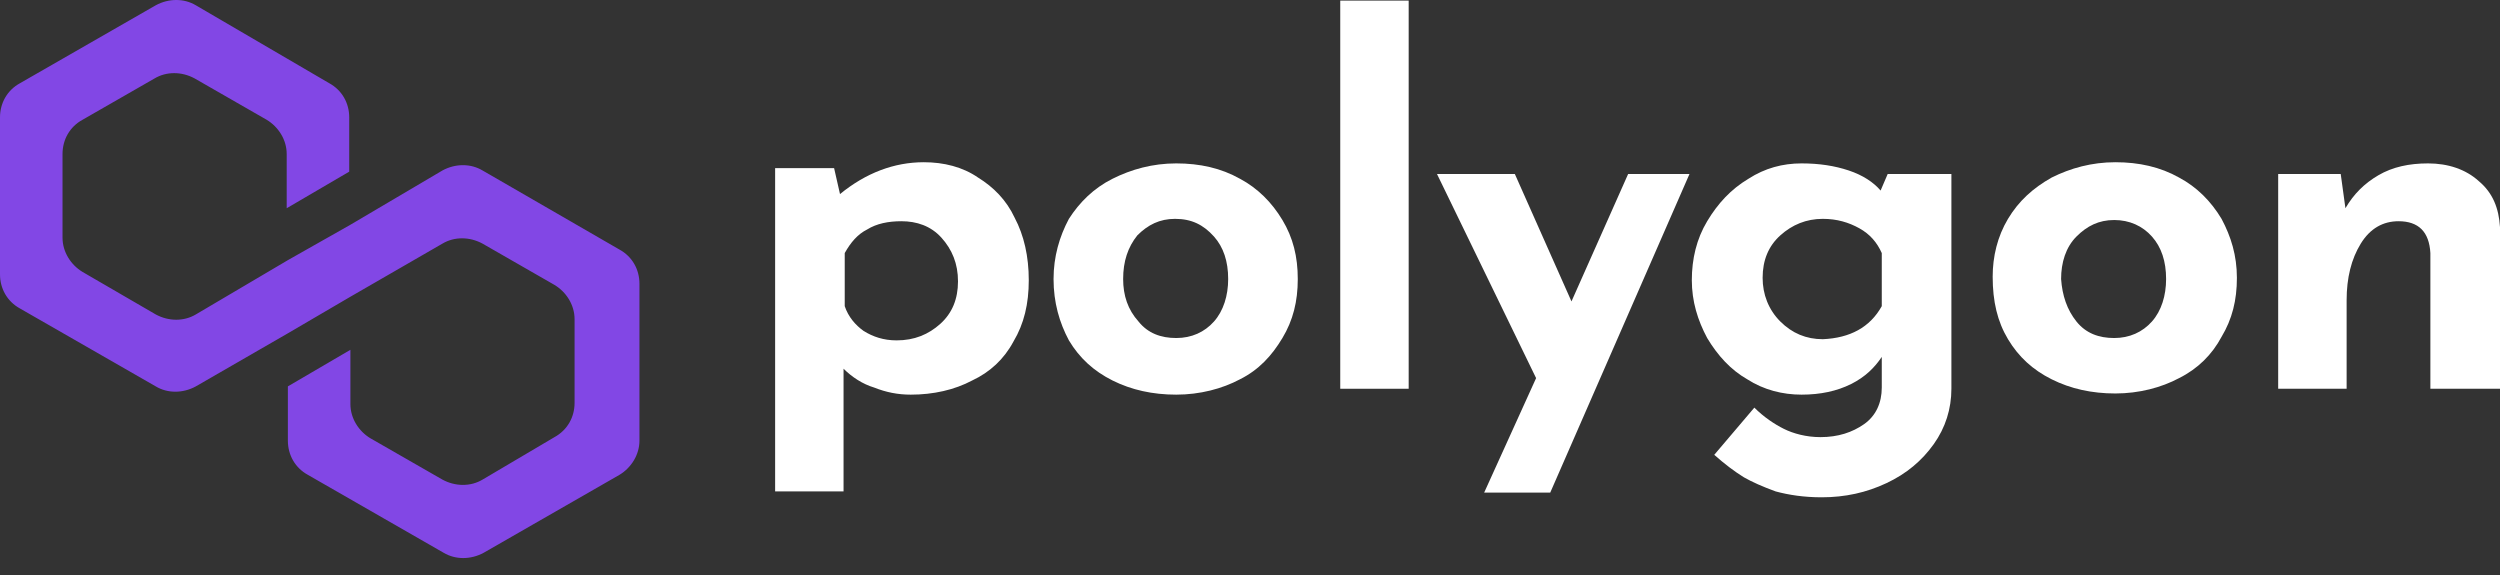 <svg width="100" height="23" viewBox="0 0 100 23" fill="none" xmlns="http://www.w3.org/2000/svg">
<rect x="0" y="0" width="100" height="23" fill="#333333" stroke="none"/>
<path d="M99.15 7.244C99.716 7.716 99.952 8.329 100 9.085V15.55H97.215V10.123C97.168 9.273 96.743 8.849 95.941 8.849C95.328 8.849 94.808 9.132 94.431 9.745C94.053 10.359 93.865 11.114 93.865 12.011V15.55H91.127V6.961H93.629L93.817 8.329C94.148 7.763 94.573 7.338 95.139 7.008C95.705 6.678 96.366 6.536 97.121 6.536C97.923 6.536 98.631 6.772 99.15 7.244Z" fill="white"/>
<path d="M80.32 8.754C80.745 8.046 81.312 7.527 82.067 7.102C82.822 6.725 83.671 6.489 84.615 6.489C85.559 6.489 86.408 6.678 87.163 7.102C87.871 7.48 88.438 8.046 88.862 8.754C89.24 9.462 89.476 10.217 89.476 11.114C89.476 12.01 89.287 12.765 88.862 13.473C88.485 14.181 87.918 14.748 87.163 15.125C86.456 15.503 85.559 15.739 84.615 15.739C83.671 15.739 82.822 15.55 82.067 15.172C81.312 14.795 80.745 14.276 80.32 13.568C79.896 12.86 79.707 12.058 79.707 11.067C79.707 10.264 79.896 9.462 80.32 8.754ZM83.058 12.86C83.435 13.332 83.954 13.521 84.568 13.521C85.181 13.521 85.7 13.285 86.078 12.86C86.456 12.435 86.644 11.822 86.644 11.161C86.644 10.453 86.456 9.887 86.078 9.462C85.7 9.037 85.181 8.801 84.568 8.801C83.954 8.801 83.482 9.037 83.058 9.462C82.633 9.887 82.444 10.5 82.444 11.161C82.491 11.822 82.68 12.388 83.058 12.86Z" fill="white"/>
<path d="M78.056 6.961V15.55C78.056 16.352 77.82 17.107 77.348 17.768C76.876 18.429 76.262 18.948 75.46 19.325C74.658 19.703 73.808 19.892 72.865 19.892C72.157 19.892 71.543 19.797 71.024 19.656C70.505 19.467 70.08 19.278 69.75 19.089C69.372 18.853 68.995 18.57 68.57 18.193L70.174 16.305C70.552 16.683 70.977 16.966 71.354 17.154C71.732 17.343 72.251 17.485 72.817 17.485C73.525 17.485 74.091 17.296 74.563 16.966C75.035 16.635 75.271 16.116 75.271 15.503V14.276C74.988 14.7 74.611 15.078 74.044 15.361C73.478 15.644 72.817 15.786 72.062 15.786C71.307 15.786 70.552 15.597 69.891 15.172C69.231 14.795 68.712 14.229 68.287 13.521C67.909 12.813 67.673 12.058 67.673 11.208C67.673 10.359 67.862 9.556 68.287 8.849C68.712 8.141 69.231 7.574 69.939 7.15C70.599 6.725 71.307 6.536 72.062 6.536C72.77 6.536 73.384 6.631 73.95 6.819C74.516 7.008 74.941 7.291 75.224 7.622L75.507 6.961H78.056ZM75.271 12.246V10.123C75.082 9.698 74.799 9.368 74.375 9.132C73.95 8.896 73.478 8.754 72.912 8.754C72.251 8.754 71.685 8.99 71.213 9.415C70.741 9.84 70.505 10.406 70.505 11.114C70.505 11.774 70.741 12.388 71.213 12.86C71.685 13.332 72.251 13.568 72.912 13.568C73.997 13.521 74.799 13.096 75.271 12.246Z" fill="white"/>
<path d="M67.579 6.961L62.01 19.703H59.367L61.444 15.125L57.48 6.961H60.594L62.859 12.057L65.125 6.961H67.579Z" fill="white"/>
<path d="M56.347 0.024V15.55H53.61V0.024H56.347Z" fill="white"/>
<path d="M42.756 8.754C43.18 8.094 43.747 7.527 44.502 7.15C45.257 6.772 46.106 6.536 47.05 6.536C47.994 6.536 48.843 6.725 49.598 7.15C50.306 7.527 50.873 8.094 51.297 8.801C51.722 9.509 51.911 10.264 51.911 11.161C51.911 12.058 51.722 12.813 51.297 13.521C50.873 14.229 50.353 14.795 49.598 15.172C48.891 15.55 47.994 15.786 47.05 15.786C46.106 15.786 45.257 15.597 44.502 15.22C43.747 14.842 43.18 14.323 42.756 13.615C42.378 12.907 42.142 12.105 42.142 11.161C42.142 10.264 42.378 9.462 42.756 8.754ZM45.54 12.86C45.917 13.332 46.437 13.521 47.05 13.521C47.664 13.521 48.183 13.285 48.56 12.86C48.938 12.435 49.127 11.822 49.127 11.161C49.127 10.453 48.938 9.887 48.56 9.462C48.136 8.99 47.664 8.754 47.003 8.754C46.389 8.754 45.917 8.99 45.493 9.415C45.115 9.887 44.926 10.453 44.926 11.161C44.926 11.822 45.115 12.388 45.54 12.86Z" fill="white"/>
<path d="M39.122 7.102C39.735 7.48 40.255 7.999 40.585 8.707C40.962 9.415 41.151 10.264 41.151 11.208C41.151 12.152 40.962 12.954 40.538 13.662C40.16 14.37 39.594 14.889 38.886 15.22C38.178 15.597 37.329 15.786 36.432 15.786C35.913 15.786 35.441 15.691 34.969 15.503C34.497 15.361 34.072 15.078 33.742 14.748V19.655H31.005V6.725H33.364L33.6 7.763C34.639 6.914 35.771 6.489 36.951 6.489C37.753 6.489 38.508 6.678 39.122 7.102ZM37.612 12.954C38.084 12.53 38.32 11.963 38.32 11.255C38.32 10.547 38.084 9.981 37.659 9.509C37.234 9.037 36.668 8.849 36.054 8.849C35.535 8.849 35.063 8.943 34.686 9.179C34.308 9.368 34.025 9.698 33.789 10.123V12.246C33.931 12.671 34.214 13.002 34.544 13.237C34.922 13.473 35.347 13.615 35.866 13.615C36.574 13.615 37.14 13.379 37.612 12.954Z" fill="white"/>
<path d="M19.302 6.819C18.83 6.536 18.216 6.536 17.697 6.819L14.016 8.99L11.515 10.406L7.834 12.577C7.362 12.86 6.748 12.86 6.229 12.577L3.303 10.878C2.832 10.595 2.501 10.075 2.501 9.509V6.159C2.501 5.592 2.784 5.073 3.303 4.79L6.182 3.138C6.654 2.855 7.268 2.855 7.787 3.138L10.665 4.79C11.137 5.073 11.468 5.592 11.468 6.159V8.329L13.969 6.866V4.696C13.969 4.129 13.686 3.61 13.167 3.327L7.834 0.212C7.362 -0.071 6.748 -0.071 6.229 0.212L0.802 3.327C0.283 3.61 0 4.129 0 4.696V10.972C0 11.539 0.283 12.058 0.802 12.341L6.229 15.455C6.701 15.739 7.315 15.739 7.834 15.455L11.515 13.332L14.016 11.869L17.697 9.745C18.169 9.462 18.782 9.462 19.302 9.745L22.18 11.397C22.652 11.68 22.983 12.199 22.983 12.765V16.116C22.983 16.682 22.699 17.201 22.18 17.485L19.302 19.184C18.83 19.467 18.216 19.467 17.697 19.184L14.818 17.532C14.346 17.249 14.016 16.73 14.016 16.163V13.992L11.515 15.455V17.626C11.515 18.192 11.798 18.712 12.317 18.995L17.744 22.11C18.216 22.393 18.83 22.393 19.349 22.11L24.776 18.995C25.248 18.712 25.578 18.192 25.578 17.626V11.35C25.578 10.783 25.295 10.264 24.776 9.981L19.302 6.819Z" fill="#8247E5"/>
</svg>
